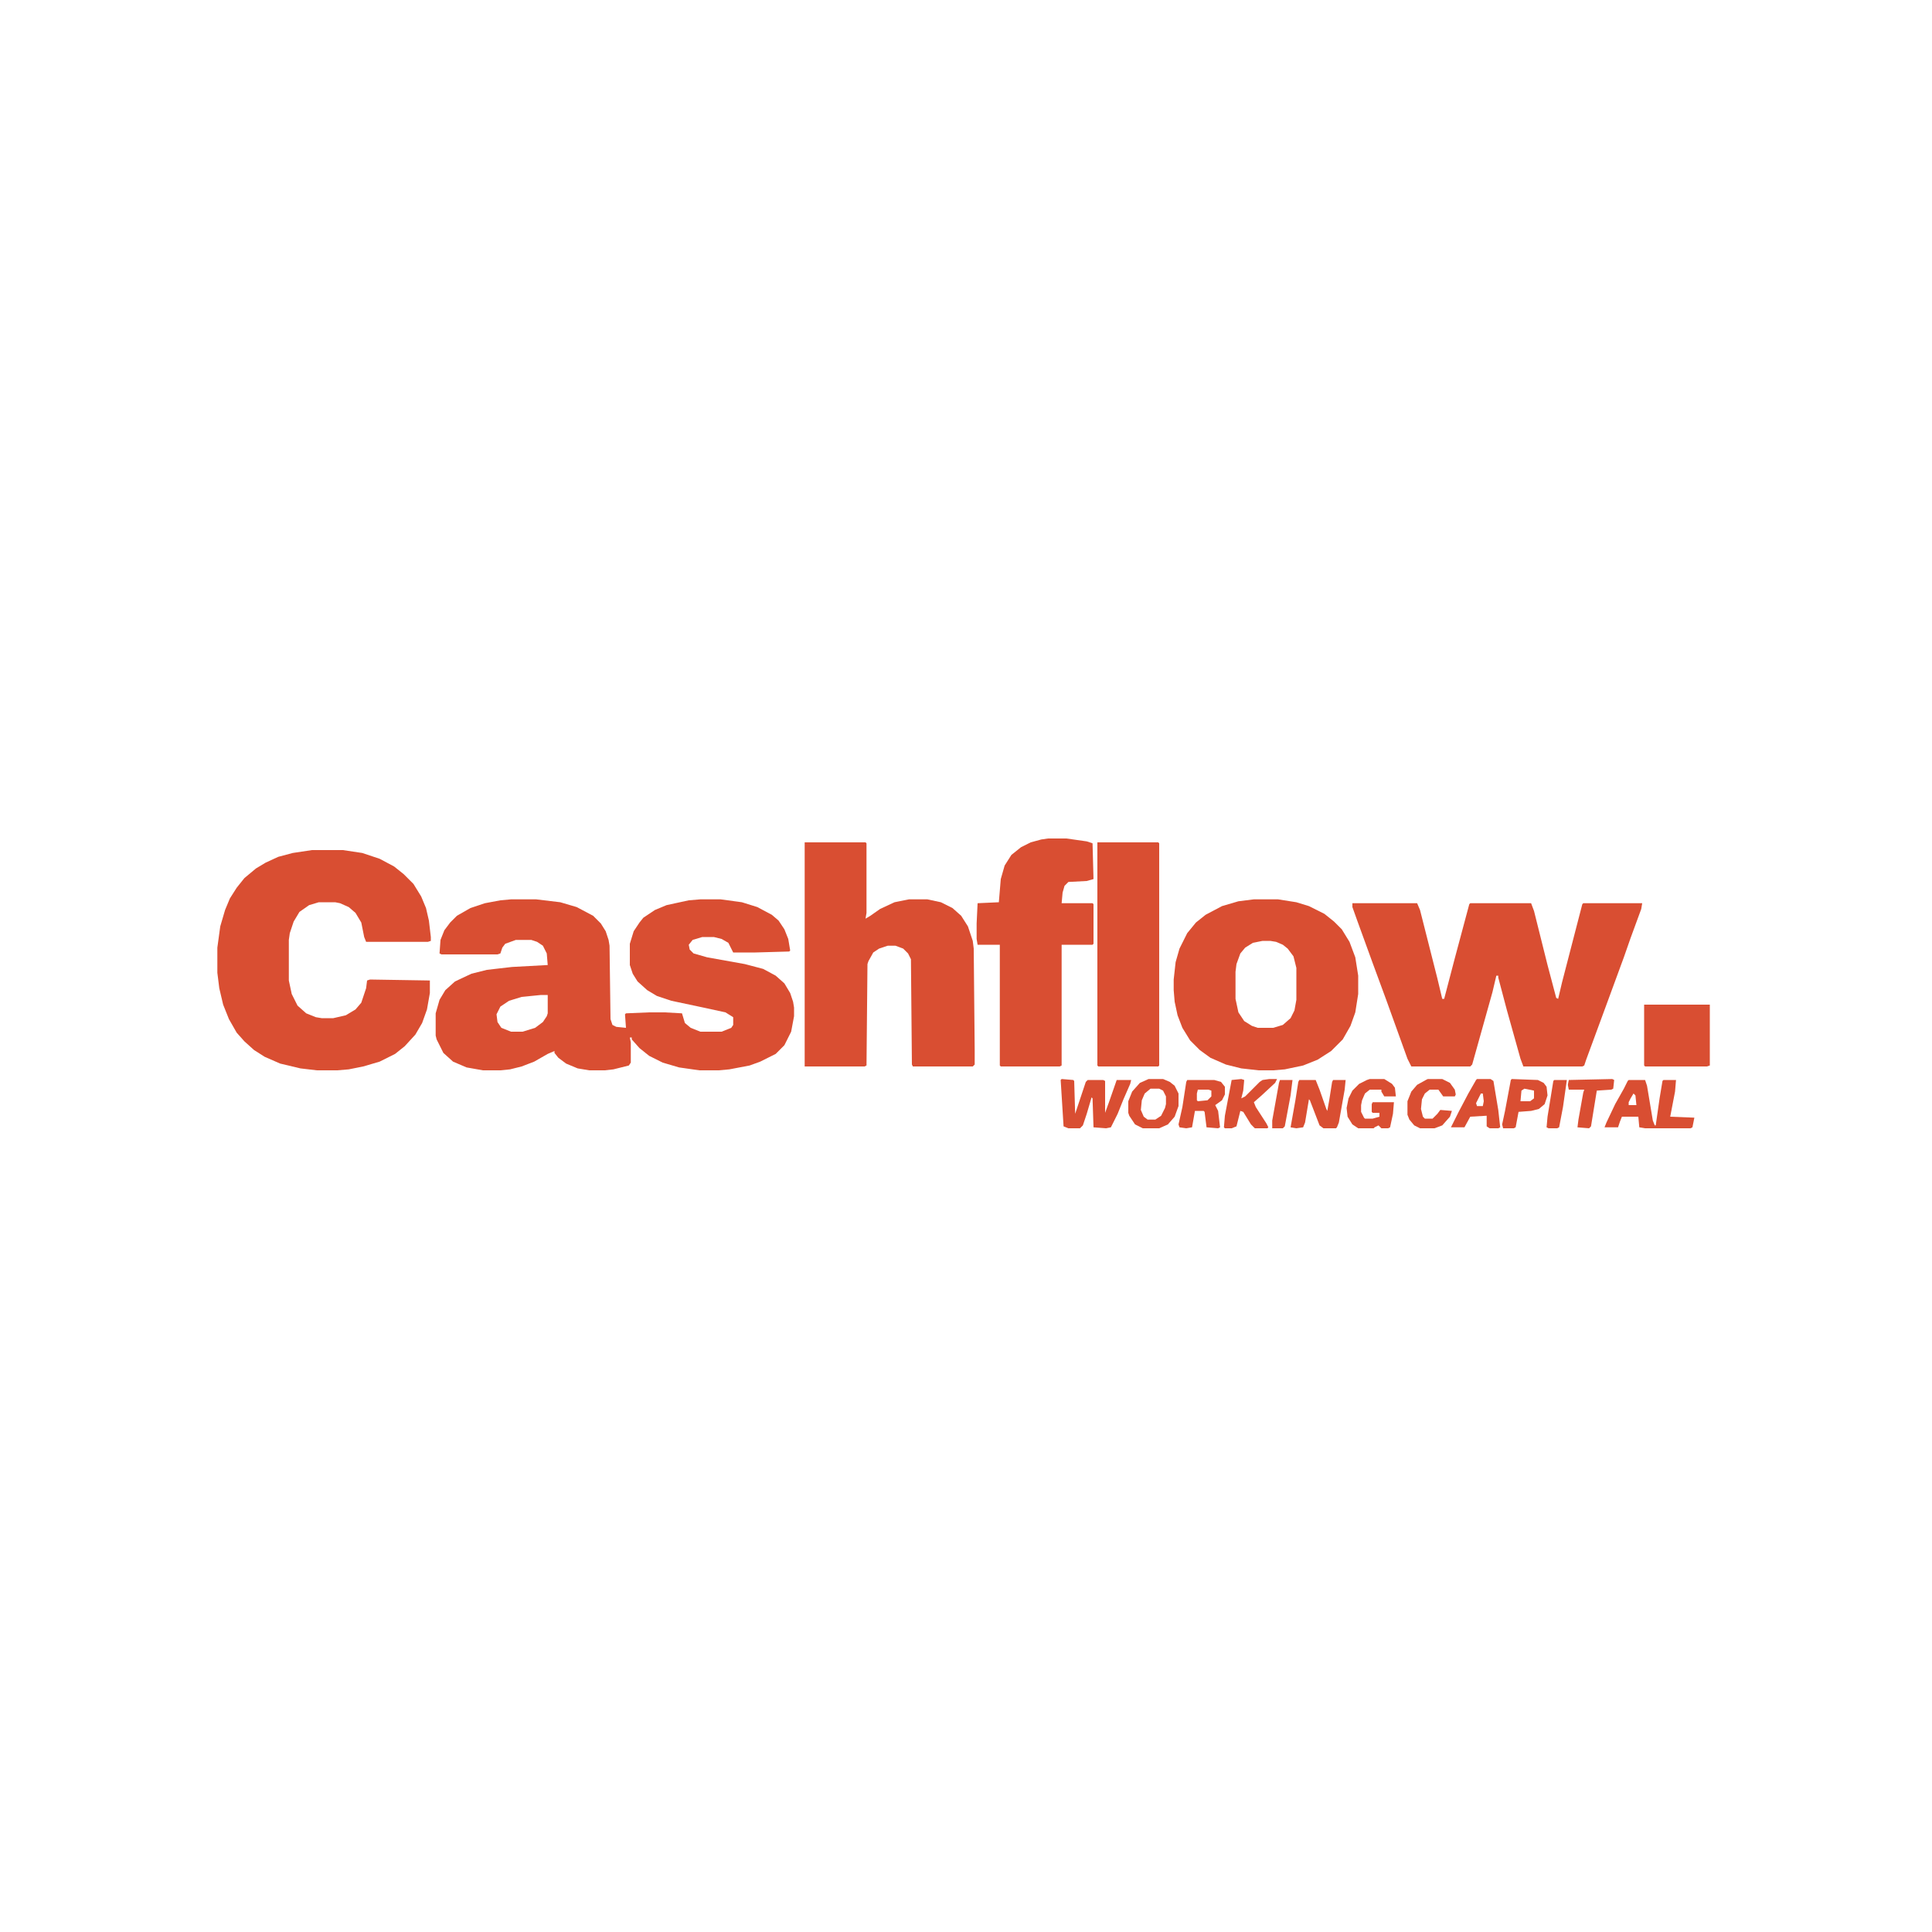<?xml version="1.0" encoding="UTF-8"?>
<svg version="1.1" viewBox="0 0 2000 2000" width="1280" height="1280" xmlns="http://www.w3.org/2000/svg">
<path transform="translate(529,931)" d="m0 0h26l25 3 17 5 17 9 8 8 5 8 3 9 1 6 1 76 2 6 4 2 10 1-1-14 1-1 24-1h16l18 1 3 10 6 5 10 4h22l10-4 2-3v-8l-8-5-23-5-33-7-15-5-10-6-10-9-5-8-3-9v-22l4-13 6-9 4-5 12-8 12-5 23-5 12-1h21l22 3 16 5 15 8 7 6 6 9 4 10 2 12-1 1-35 1h-23l-5-10-7-4-8-2h-12l-10 3-4 5 1 5 4 4 14 4 39 7 19 5 13 7 9 8 6 10 3 9 1 6v9l-3 16-7 14-9 9-16 8-11 4-21 4-11 1h-20l-21-3-17-5-14-7-10-8-8-9v-2h-2l1 5v21l-2 3-16 4-9 1h-16l-12-2-12-5-8-6-4-5v-2l-7 3-14 8-13 5-12 3-10 1h-18l-17-3-14-6-10-9-7-14-1-4v-23l4-14 6-10 10-9 17-8 16-4 26-3 37-2-1-12-4-8-6-4-6-2h-16l-11 4-3 4-2 6-3 1h-58l-2-1 1-14 4-10 6-8 7-7 14-8 15-5 16-3zm31 99-20 2-13 4-9 6-4 8 1 8 4 6 10 4h12l13-4 8-6 4-6 1-3v-19z" fill="#D94E32"/>
<path transform="translate(1400,935)" d="m0 0h67l3 7 18 71 5 21h2l11-42 15-56 1-1h63l3 8 14 56 9 34 2 1 4-17 21-81 1-1h61l-1 6-11 30-7 20-18 49-21 57-2 6-2 1h-61l-3-8-14-50-9-34v-2h-2l-4 17-21 75-2 2h-61l-4-8-22-61-14-38-16-44-5-14z" fill="#D94E32"/>
<path transform="translate(323,880)" d="m0 0h32l20 3 18 6 15 8 10 8 10 10 8 13 5 12 3 13 2 17v4l-3 1h-64l-2-5-3-15-6-10-7-6-9-4-5-1h-17l-10 3-10 7-6 10-4 12-1 7v42l3 14 6 12 9 8 10 4 6 1h12l13-3 10-6 6-7 5-15 1-8 3-1 62 1v13l-3 17-5 14-7 12-11 12-10 8-16 8-17 5-15 3-12 1h-21l-17-2-21-5-16-7-11-7-10-9-8-9-8-14-6-15-4-17-2-16v-26l3-22 5-17 5-12 7-11 8-10 12-10 10-6 13-6 15-4z" fill="#D94E32"/>
<path transform="translate(833,872)" d="m0 0h63l1 1v72l-1 6 5-3 10-7 15-7 15-3h19l14 3 12 6 9 8 7 11 5 15 1 8 1 105v15l-2 2h-62l-1-2-1-109-3-6-5-5-8-3h-8l-9 3-6 4-5 9-1 3-1 105-2 1h-62z" fill="#D94E32"/>
<path transform="translate(1298,931)" d="m0 0h25l19 3 13 4 16 8 10 8 8 8 8 13 6 16 3 19v19l-3 19-5 14-8 14-12 12-14 9-15 6-19 4-12 1h-15l-18-2-16-4-16-7-11-8-10-10-8-13-5-13-3-14-1-12v-11l2-18 4-14 8-16 9-11 10-8 17-9 17-5zm9 43-10 2-8 5-5 6-4 11-1 8v28l3 14 6 9 8 5 6 2h16l10-3 8-7 4-8 2-11v-33l-3-12-6-8-5-4-7-3-6-1z" fill="#D94E32"/>
<path transform="translate(1085,868)" d="m0 0h19l21 3 6 2 1 37-7 2-19 1-4 4-2 7-1 11h32l1 1v41l-1 1h-32v125l-2 1h-61l-1-1v-125h-23l-1-6v-16l1-21 22-1 2-24 4-14 7-11 10-8 10-5 11-3z" fill="#D94E32"/>
<path transform="translate(1136,872)" d="m0 0h63l1 1v230l-1 1h-62l-1-1z" fill="#D94E32"/>
<path transform="translate(1702,1040)" d="m0 0h68v63l-3 1h-64l-1-1z" fill="#D94E32"/>
<path transform="translate(1686,1118)" d="m0 0h17l2 6 6 36 2 5h1l4-28 3-18 1-1h13l-1 12-5 26 25 1-2 10-2 1h-47l-6-1-1-11h-17l-2 5-2 6h-14l2-5 9-19 9-16 4-8zm5 14-3 5-2 4v3h8l-1-10z" fill="#D94E32"/>
<path transform="translate(1099,1117)" d="m0 0 12 1 1 1 1 34 11-33 2-2h16l2 1v33l4-11 8-23h15l-1 4-7 16-6 15-7 14-5 1-13-1-1-30-1-1-5 17-4 12-3 3h-12l-5-2-3-48z" fill="#D94E32"/>
<path transform="translate(1345,1118)" d="m0 0h17l4 10 7 20 1 2 2-11 3-19 1-2h13l-1 10-6 34-2 5-1 1h-13l-4-3-10-26-1-1-4 24-2 5-7 1-6-1 5-28 3-19z" fill="#D94E32"/>
<path transform="translate(1418,1117)" d="m0 0h15l8 5 3 4 1 9h-12l-3-5v-2h-12l-5 4-3 7-1 5v7l3 6 1 1h8l7-2v-4h-7l-1-1v-8l1-2h22l-1 12-3 14-2 1h-7l-3-3-4 2-1 1h-16l-6-4-5-8-1-9 2-10 4-8 7-7 8-4z" fill="#D94E32"/>
<path transform="translate(1189,1117)" d="m0 0h15l7 3 5 4 4 8v13l-4 11-7 8-9 4h-17l-8-4-6-9-1-3v-12l4-10 8-9zm2 10-6 5-3 7-1 10 3 7 4 3h8l6-4 4-8 1-4v-8l-3-6-4-2z" fill="#D94E32"/>
<path transform="translate(1229,1118)" d="m0 0h28l7 2 4 5v8l-3 6-7 5 3 6 2 17-2 1-12-1-2-16-1-1h-9l-3 17-6 1-7-1-1-3 4-18 4-26zm11 10-1 4v7l1 1 10-1 4-4v-6l-3-1z" fill="#D94E32"/>
<path transform="translate(1285,1117)" d="m0 0 3 1-1 11-2 8 4-2 15-15 3-2 7-1h8l-2 4-14 13-8 7 2 5 11 17 2 4-1 1h-13l-4-4-8-13-3-1-4 16-5 2h-7l-1-1 1-12 7-37z" fill="#D94E32"/>
<path transform="translate(1529,1117)" d="m0 0h14l3 2 5 30 2 18-2 1h-9l-3-2v-11l-17 1-6 11h-14l8-16 10-19 8-14zm4 15-5 10 1 3h6l1-5-1-8z" fill="#D94E32"/>
<path transform="translate(1565,1117)" d="m0 0 27 1 6 3 3 4 1 9-3 9-6 5-8 2-13 1-3 16-2 1h-11l-1-4 3-14 6-32zm13 10-3 2-1 11h10l4-3v-8z" fill="#D94E32"/>
<path transform="translate(1478,1117)" d="m0 0h15l8 4 5 7 1 5-1 2h-12l-5-7h-9l-5 4-3 6-1 10 2 8 2 2h8l5-5 3-4 12 1-2 6-8 9-8 3h-15l-6-3-5-6-2-5v-14l4-10 6-7 9-5z" fill="#D94E32"/>
<path transform="translate(1669,1117)" d="m0 0 2 1-1 9-2 1-15 1-6 37-2 2-12-1 1-8 5-28 1-3h-16l-1-5 1-5z" fill="#D94E32"/>
<path transform="translate(1325,1118)" d="m0 0h13l-2 16-6 32-2 2h-11v-8l7-39z" fill="#D94F33"/>
<path transform="translate(1609,1118)" d="m0 0h13l-4 28-4 21-2 1h-9l-2-1 1-11 6-37z" fill="#D94E32"/>
</svg>
